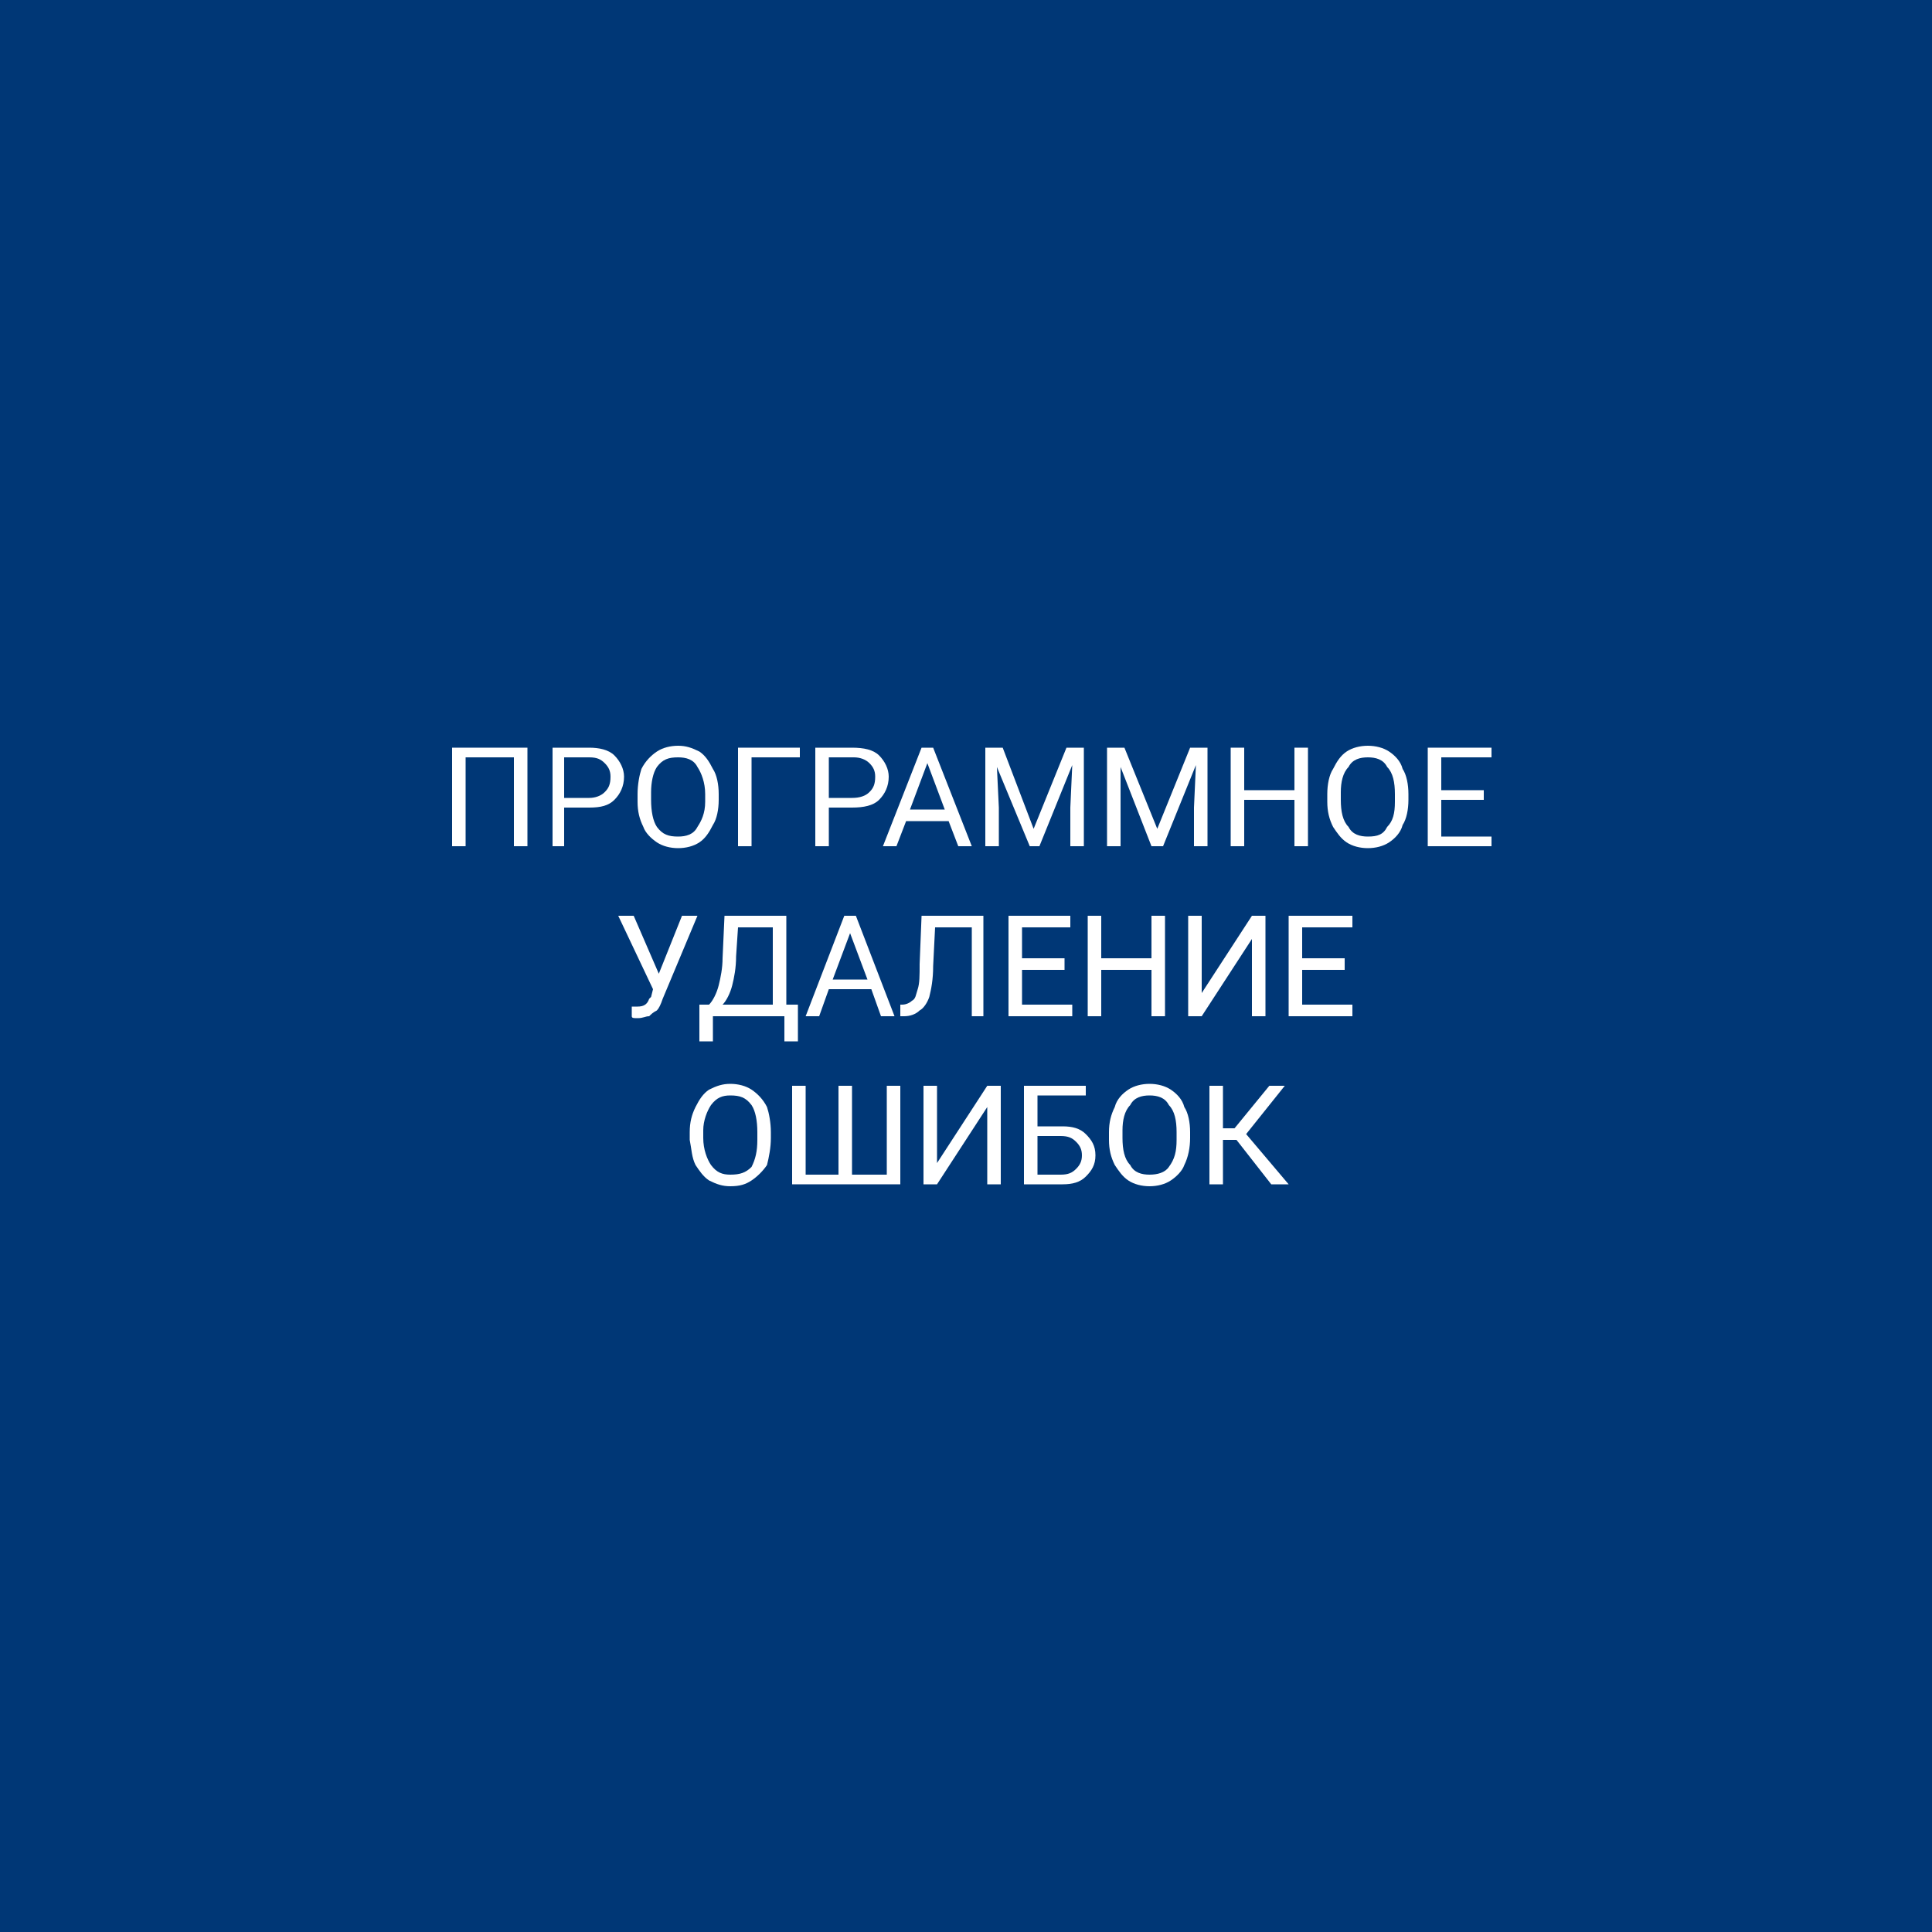 <?xml version="1.0" encoding="UTF-8"?> <!-- Creator: CorelDRAW X8 --> <svg xmlns="http://www.w3.org/2000/svg" xmlns:xlink="http://www.w3.org/1999/xlink" xml:space="preserve" width="1000px" height="1000px" style="shape-rendering:geometricPrecision; text-rendering:geometricPrecision; image-rendering:optimizeQuality; fill-rule:evenodd; clip-rule:evenodd" viewBox="0 0 1000 1000"> <defs> <style type="text/css"> <![CDATA[ .fil0 {fill:#003776} .fil1 {fill:white;fill-rule:nonzero} ]]> </style> </defs> <g id="Слой_x0020_1">  <rect class="fil0" width="1000" height="1000"></rect> <polygon class="fil1" points="273,438 266,438 266,392 241,392 241,438 234,438 234,387 273,387 "></polygon> <path id="1" class="fil1" d="M292 418l0 20 -6 0 0 -51 19 0c5,0 10,1 13,4 3,3 5,7 5,11 0,5 -2,9 -5,12 -3,3 -7,4 -13,4l-13 0zm0 -5l13 0c3,0 6,-1 8,-3 2,-2 3,-4 3,-8 0,-3 -1,-5 -3,-7 -2,-2 -4,-3 -8,-3l-13 0 0 21z"></path> <path id="2" class="fil1" d="M372 414c0,5 -1,10 -3,13 -2,4 -4,7 -7,9 -3,2 -7,3 -11,3 -4,0 -8,-1 -11,-3 -3,-2 -6,-5 -7,-8 -2,-4 -3,-8 -3,-13l0 -4c0,-5 1,-10 2,-13 2,-4 5,-7 8,-9 3,-2 7,-3 11,-3 4,0 7,1 11,3 3,2 5,5 7,9 2,3 3,8 3,13l0 3zm-7 -3c0,-6 -2,-11 -4,-14 -2,-4 -6,-5 -10,-5 -5,0 -8,1 -11,5 -2,3 -3,8 -3,13l0 4c0,6 1,11 3,14 3,4 6,5 11,5 4,0 8,-1 10,-5 2,-3 4,-7 4,-13l0 -4z"></path> <polygon id="3" class="fil1" points="414,392 389,392 389,438 382,438 382,387 414,387 "></polygon> <path id="4" class="fil1" d="M429 418l0 20 -7 0 0 -51 19 0c6,0 11,1 14,4 3,3 5,7 5,11 0,5 -2,9 -5,12 -3,3 -8,4 -14,4l-12 0zm0 -5l12 0c4,0 7,-1 9,-3 2,-2 3,-4 3,-8 0,-3 -1,-5 -3,-7 -2,-2 -5,-3 -8,-3l-13 0 0 21z"></path> <path id="5" class="fil1" d="M491 425l-22 0 -5 13 -7 0 20 -51 6 0 20 51 -7 0 -5 -13zm-20 -6l18 0 -9 -24 -9 24z"></path> <polygon id="6" class="fil1" points="519,387 535,429 552,387 561,387 561,438 554,438 554,418 555,396 538,438 533,438 516,397 517,418 517,438 510,438 510,387 "></polygon> <polygon id="7" class="fil1" points="582,387 599,429 616,387 625,387 625,438 618,438 618,418 619,396 602,438 596,438 580,397 580,418 580,438 573,438 573,387 "></polygon> <polygon id="8" class="fil1" points="677,438 670,438 670,414 644,414 644,438 637,438 637,387 644,387 644,409 670,409 670,387 677,387 "></polygon> <path id="9" class="fil1" d="M729 414c0,5 -1,10 -3,13 -1,4 -4,7 -7,9 -3,2 -7,3 -11,3 -4,0 -8,-1 -11,-3 -3,-2 -5,-5 -7,-8 -2,-4 -3,-8 -3,-13l0 -4c0,-5 1,-10 3,-13 2,-4 4,-7 7,-9 3,-2 7,-3 11,-3 4,0 8,1 11,3 3,2 6,5 7,9 2,3 3,8 3,13l0 3zm-7 -3c0,-6 -1,-11 -4,-14 -2,-4 -6,-5 -10,-5 -4,0 -8,1 -10,5 -3,3 -4,8 -4,13l0 4c0,6 1,11 4,14 2,4 6,5 10,5 5,0 8,-1 10,-5 3,-3 4,-7 4,-13l0 -4z"></path> <polygon id="10" class="fil1" points="768,414 746,414 746,433 772,433 772,438 739,438 739,387 772,387 772,392 746,392 746,409 768,409 "></polygon> <path id="11" class="fil1" d="M341 504l12 -30 8 0 -18 43c-1,3 -2,5 -3,6 -2,1 -3,2 -4,3 -2,0 -3,1 -6,1 -2,0 -3,0 -3,-1l0 -5 3 0c3,0 5,-1 6,-4l1 -1 1 -4 -18 -38 8 0 13 30z"></path> <path id="12" class="fil1" d="M413 539l-7 0 0 -13 -37 0 0 13 -7 0 0 -19 5 0c2,-2 4,-6 5,-10 1,-4 2,-9 2,-14l1 -22 32 0 0 46 6 0 0 19zm-39 -19l26 0 0 -40 -18 0 -1 15c0,6 -1,11 -2,15 -1,4 -3,8 -5,10z"></path> <path id="13" class="fil1" d="M451 512l-22 0 -5 14 -7 0 20 -52 6 0 20 52 -7 0 -5 -14zm-20 -5l18 0 -9 -24 -9 24z"></path> <path id="14" class="fil1" d="M509 474l0 52 -6 0 0 -46 -19 0 -1 20c0,7 -1,12 -2,16 -1,3 -3,6 -5,7 -2,2 -5,3 -8,3l-2 0 0 -6 1 0c2,0 4,-1 5,-2 2,-1 2,-3 3,-6 1,-3 1,-7 1,-13l1 -25 32 0z"></path> <polygon id="15" class="fil1" points="551,502 529,502 529,520 555,520 555,526 522,526 522,474 554,474 554,480 529,480 529,496 551,496 "></polygon> <polygon id="16" class="fil1" points="603,526 596,526 596,502 570,502 570,526 563,526 563,474 570,474 570,496 596,496 596,474 603,474 "></polygon> <polygon id="17" class="fil1" points="648,474 655,474 655,526 648,526 648,486 622,526 615,526 615,474 622,474 622,514 "></polygon> <polygon id="18" class="fil1" points="696,502 674,502 674,520 700,520 700,526 667,526 667,474 700,474 700,480 674,480 674,496 696,496 "></polygon> <path id="19" class="fil1" d="M399 589c0,5 -1,10 -2,14 -2,3 -5,6 -8,8 -3,2 -6,3 -11,3 -4,0 -7,-1 -11,-3 -3,-2 -5,-5 -7,-8 -2,-4 -2,-8 -3,-13l0 -4c0,-5 1,-9 3,-13 2,-4 4,-7 7,-9 4,-2 7,-3 11,-3 4,0 8,1 11,3 3,2 6,5 8,9 1,3 2,8 2,13l0 3zm-7 -3c0,-6 -1,-11 -3,-14 -3,-4 -6,-5 -11,-5 -4,0 -7,1 -10,5 -2,3 -4,8 -4,13l0 4c0,6 2,11 4,14 3,4 6,5 10,5 5,0 8,-1 11,-4 2,-4 3,-8 3,-14l0 -4z"></path> <polygon id="20" class="fil1" points="417,562 417,608 434,608 434,562 441,562 441,608 459,608 459,562 466,562 466,613 410,613 410,562 "></polygon> <polygon id="21" class="fil1" points="511,562 518,562 518,613 511,613 511,573 485,613 478,613 478,562 485,562 485,602 "></polygon> <path id="22" class="fil1" d="M562 567l-25 0 0 16 13 0c5,0 9,1 12,4 3,3 5,6 5,11 0,5 -2,8 -5,11 -3,3 -7,4 -12,4l-20 0 0 -51 32 0 0 5zm-25 21l0 20 12 0c4,0 6,-1 8,-3 2,-2 3,-4 3,-7 0,-3 -1,-5 -3,-7 -2,-2 -4,-3 -8,-3l-12 0z"></path> <path id="23" class="fil1" d="M616 589c0,5 -1,10 -3,14 -1,3 -4,6 -7,8 -3,2 -7,3 -11,3 -4,0 -8,-1 -11,-3 -3,-2 -5,-5 -7,-8 -2,-4 -3,-8 -3,-13l0 -4c0,-5 1,-9 3,-13 1,-4 4,-7 7,-9 3,-2 7,-3 11,-3 4,0 8,1 11,3 3,2 6,5 7,9 2,3 3,8 3,13l0 3zm-7 -3c0,-6 -1,-11 -4,-14 -2,-4 -6,-5 -10,-5 -4,0 -8,1 -10,5 -3,3 -4,8 -4,13l0 4c0,6 1,11 4,14 2,4 6,5 10,5 4,0 8,-1 10,-4 3,-4 4,-8 4,-14l0 -4z"></path> <polygon id="24" class="fil1" points="640,590 633,590 633,613 626,613 626,562 633,562 633,584 639,584 657,562 665,562 645,587 667,613 658,613 "></polygon> </g> </svg> 